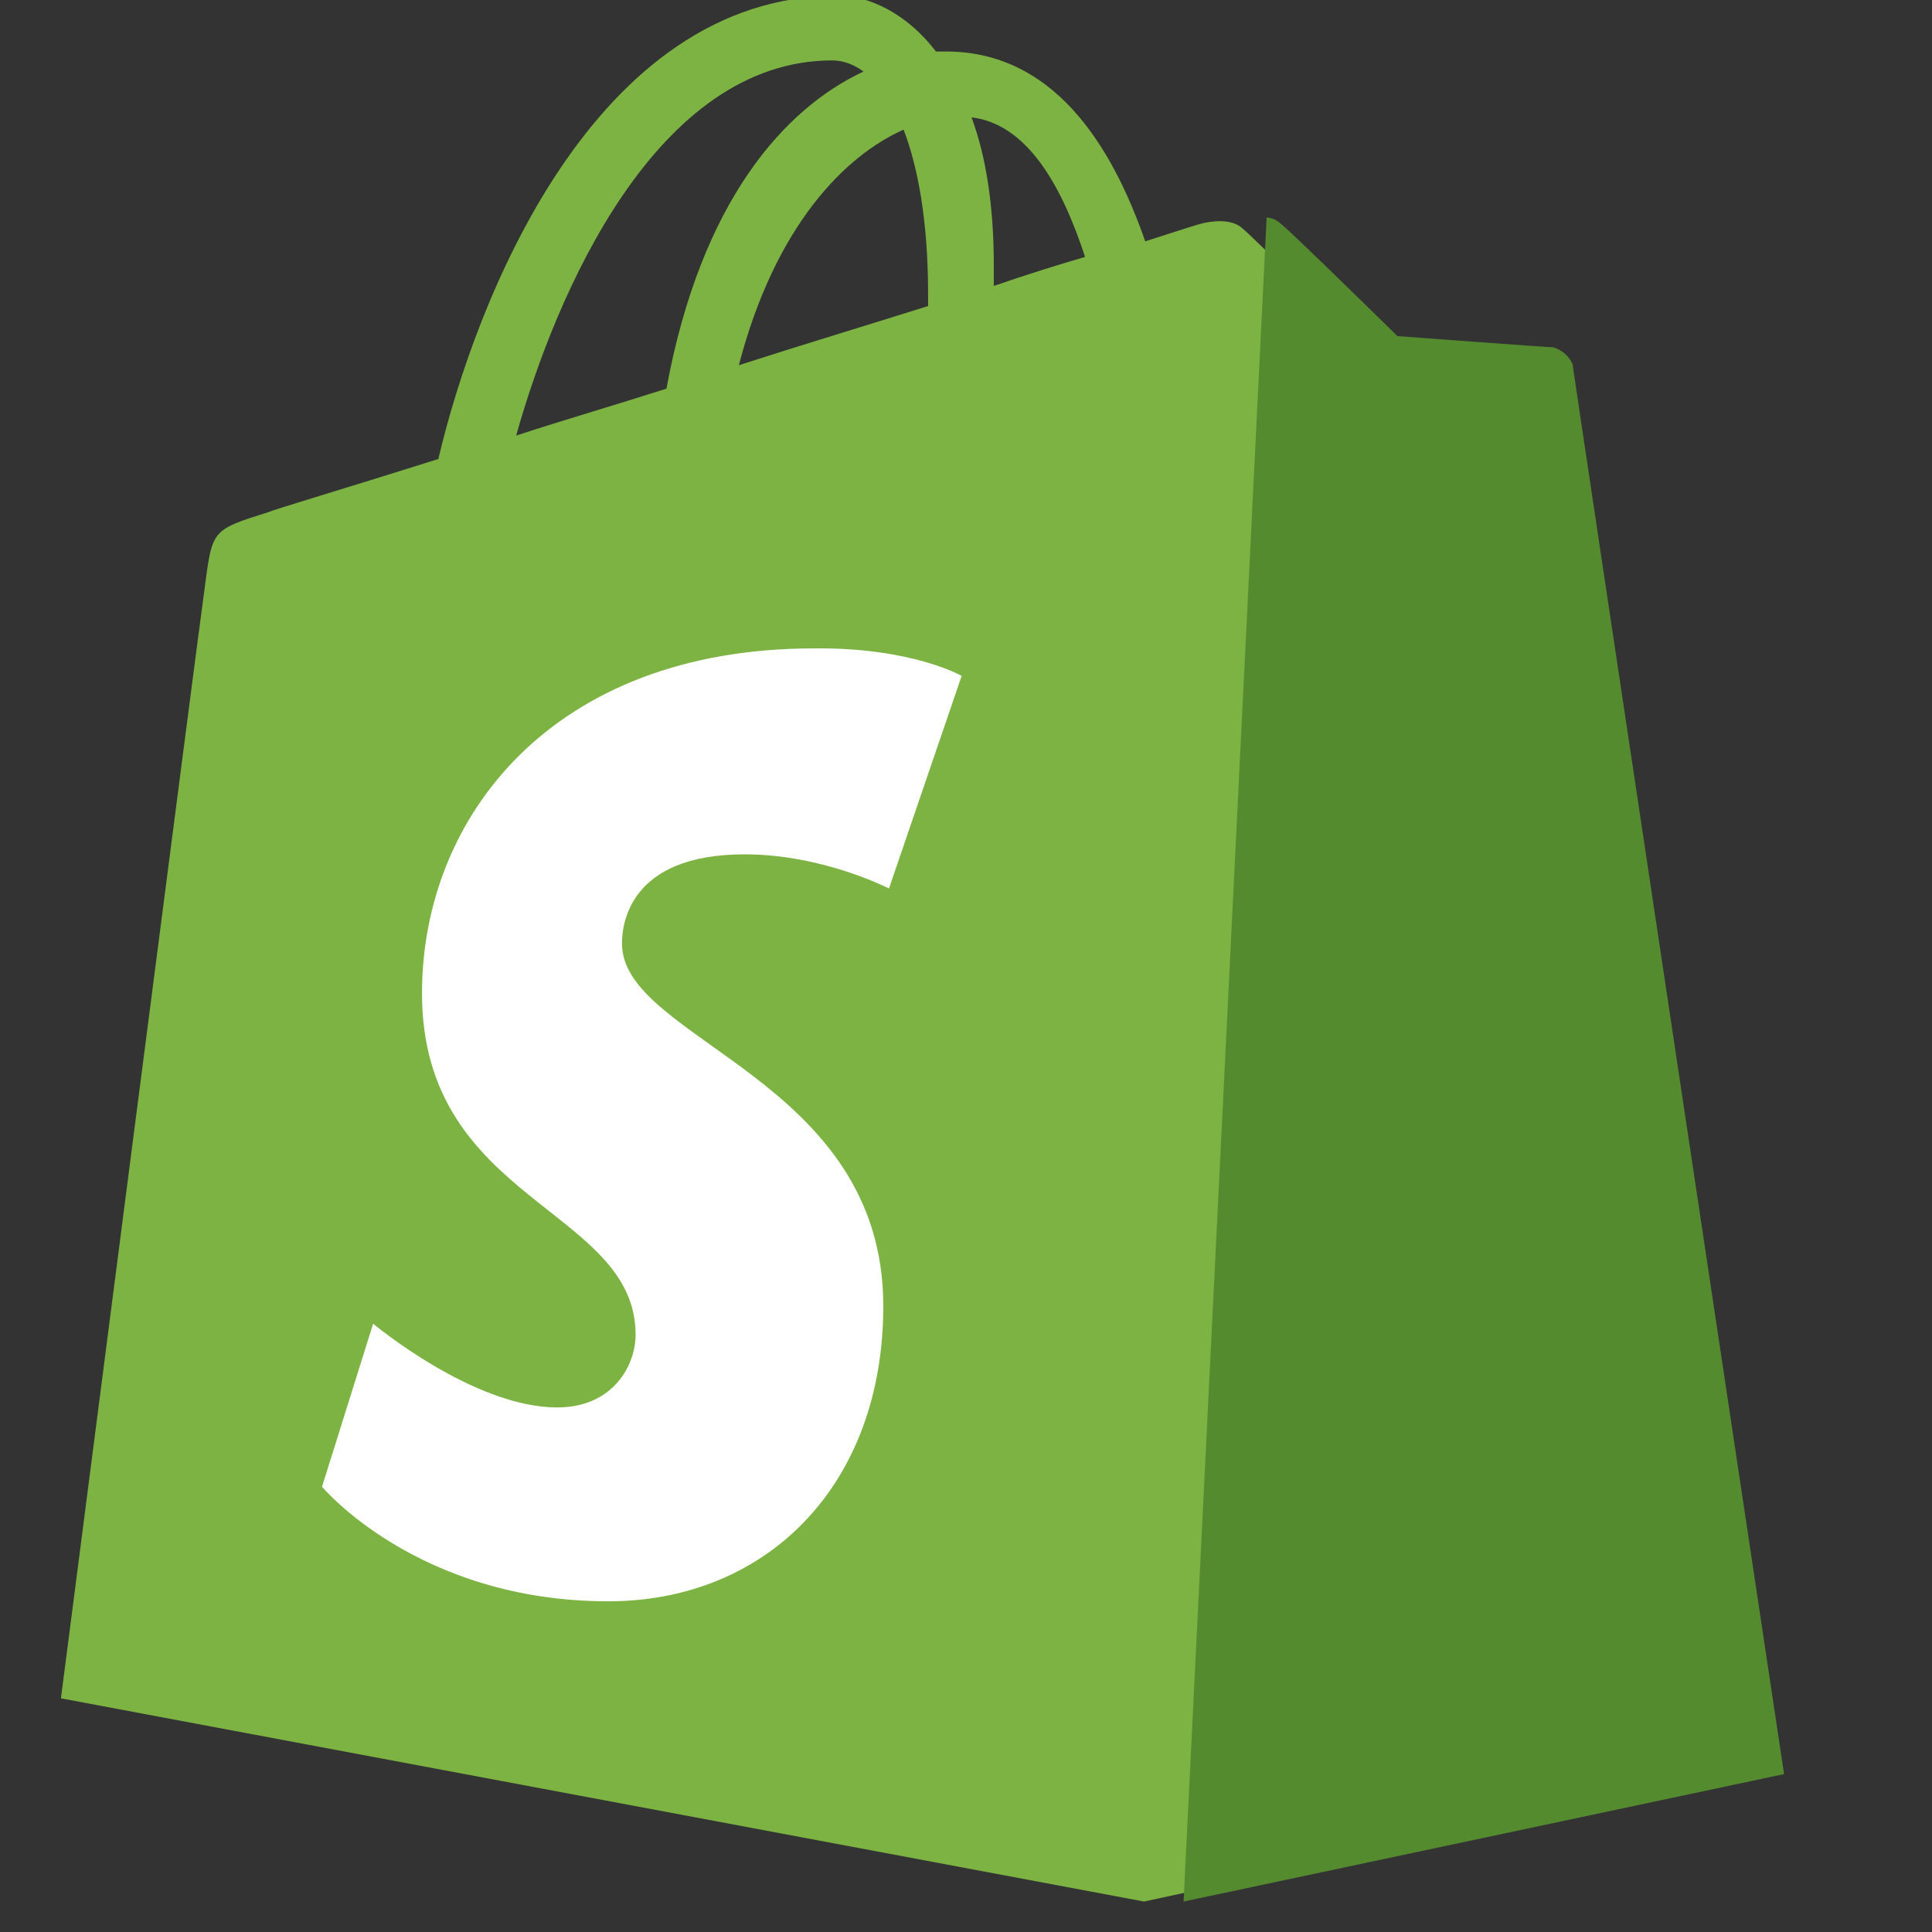 <svg width="148" height="148" viewBox="0 0 148 148" fill="none" xmlns="http://www.w3.org/2000/svg">
<rect x="0" y="0" width="148" height="148" fill="#333333" stroke="none"/>
<g clip-path="url(#clip0_116_167)">
<path d="M116.889 28.064C116.805 27.294 116.121 26.951 115.611 26.951C115.102 26.951 103.93 26.097 103.93 26.097C103.93 26.097 96.171 18.315 95.232 17.545C94.381 16.691 92.758 16.946 92.077 17.118C91.993 17.118 90.37 17.632 87.728 18.486C85.086 10.873 80.567 3.945 72.466 3.945H71.698C69.474 1.036 66.578 -0.333 64.19 -0.333C45.431 -0.333 36.391 23.188 33.578 35.163C26.245 37.474 21.041 39.01 20.444 39.27C16.35 40.551 16.266 40.638 15.753 44.485C15.328 47.394 4.668 130.1 4.668 130.1L87.641 145.667L132.668 135.918C132.752 135.746 116.976 28.834 116.889 28.064ZM83.121 19.68C81.076 20.279 78.601 21.049 76.13 21.903V20.366C76.13 15.749 75.534 11.986 74.424 8.989C78.685 9.504 81.331 14.209 83.121 19.68ZM69.22 9.931C70.33 12.84 71.097 16.946 71.097 22.589V23.443C66.494 24.896 61.632 26.352 56.599 27.976C59.412 17.202 64.787 11.898 69.22 9.931ZM63.761 4.627C64.612 4.627 65.468 4.97 66.148 5.481C60.093 8.303 53.699 15.402 51.053 29.772C47.046 31.053 43.207 32.167 39.542 33.364C42.614 22.417 50.289 4.627 63.761 4.627Z" fill="#7CB342"/>
<path d="M118.983 26.602C118.459 26.602 107.049 25.747 107.049 25.747C107.049 25.747 99.123 17.954 98.163 17.182C97.81 16.839 97.375 16.667 97.03 16.667L90.668 145.667L136.668 135.903C136.668 135.903 120.552 28.66 120.463 27.889C120.113 27.118 119.504 26.774 118.983 26.602Z" fill="#558B2F"/>
<path d="M73.668 51.775L68.099 68.065C68.099 68.065 63.05 65.447 57.046 65.447C48.081 65.447 47.647 70.932 47.647 72.284C47.647 79.709 67.664 82.58 67.664 100.049C67.664 113.806 58.7 122.667 46.601 122.667C31.979 122.667 24.669 113.89 24.669 113.89L28.584 101.4C28.584 101.4 36.242 107.816 42.685 107.816C46.948 107.816 48.689 104.608 48.689 102.246C48.689 92.539 32.327 92.118 32.327 76.084C32.327 62.664 42.251 49.67 62.355 49.67C69.836 49.582 73.668 51.775 73.668 51.775Z" fill="white"/>
</g>
<defs>
<clipPath id="clip0_116_167">
<rect width="148" height="148" fill="white"/>
</clipPath>
</defs>
</svg>
